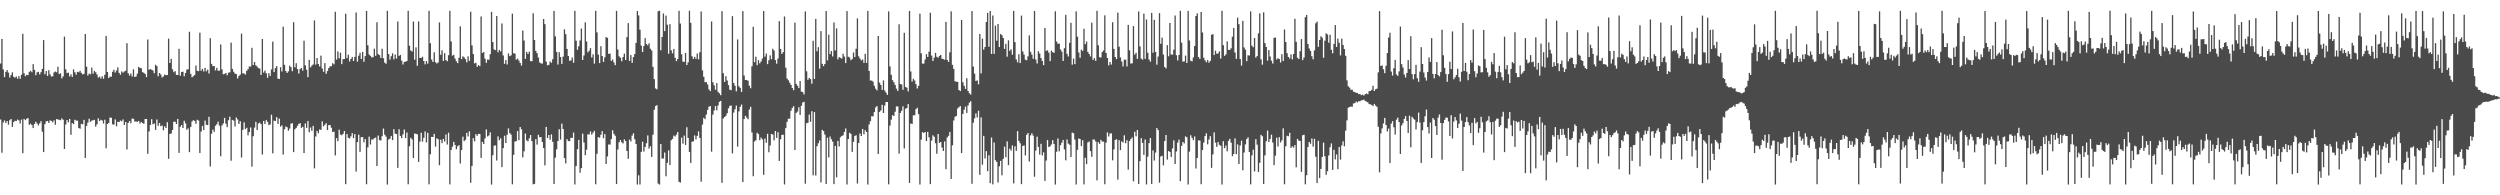 <?xml version="1.0" encoding="UTF-8"?>
<svg xmlns="http://www.w3.org/2000/svg" width="1920" height="150">
  <path d="M0 48.786h1v43.003H0zM1 29.895h1v87.388H1zM2 53.311h1v40.733H2zM3 59.218h1v33.319H3zM4 55.227h1v39.274H4zM5 53.855h1v39.073H5zM6 55.751h1v39.986H6zM7 59.528h1v32.815H7zM8 57.646h1v33.728H8zM9 55.554h1v41.894H9zM10 58.977h1v34.784H10zM11 59.651h1v33.119H11zM12 58.768h1v34.205H12zM13 60.400h1v31.425H13zM14 58.494h1v33.966H14zM15 60.535h1v34.300H15zM16 57.464h1v34.389H16zM17 25.888h1v91.770H17zM18 56.282h1v34.989H18zM19 58.514h1v33.731H19zM20 57.519h1v33.695H20zM21 57.692h1v33.007H21zM22 55.201h1v40.648H22zM23 54.394h1v40.648H23zM24 55.462h1v40.686H24zM25 49.234h1v49.116H25zM26 53.596h1v41.594H26zM27 57.734h1v35.798H27zM28 55.575h1v39.287H28zM29 55.123h1v41.206H29zM30 57.150h1v37.621H30zM31 55.447h1v37.651H31zM32 52.841h1v48.338H32zM33 30.770h1v86.035H33zM34 57.024h1v38.297H34zM35 54.559h1v38.693H35zM36 58.313h1v34.572H36zM37 53.892h1v40.547H37zM38 57.144h1v35.320H38zM39 58.794h1v34.060H39zM40 58.636h1v35.301H40zM41 55.637h1v36.755H41zM42 54.940h1v40.856H42zM43 55.524h1v35.896H43zM44 51.274h1v40.467H44zM45 56.862h1v35.142H45zM46 56.275h1v36.088H46zM47 60.176h1v30.732H47zM48 58.637h1v33.334H48zM49 28.105h1v86.257H49zM50 53.223h1v42.411H50zM51 56.105h1v36.080H51zM52 55.759h1v38.176H52zM53 58.697h1v32.667H53zM54 57.156h1v46.356H54zM55 59.075h1v35.469H55zM56 53.294h1v41.986H56zM57 55.501h1v36.468H57zM58 57.322h1v35.303H58zM59 55.118h1v37.577H59zM60 55.505h1v42.821H60zM61 54.395h1v44.494H61zM62 55.981h1v39.124H62zM63 57.161h1v38.308H63zM64 56.716h1v35.341H64zM65 26.133h1v95.150H65zM66 51.205h1v45.506H66zM67 58.035h1v36.132H67zM68 56.546h1v34.654H68zM69 57.055h1v36.556H69zM70 51.933h1v40.707H70zM71 56.580h1v35.798H71zM72 54.483h1v37.522H72zM73 55.500h1v41.716H73zM74 57.174h1v38.329H74zM75 59.549h1v31.264H75zM76 58.860h1v34.082H76zM77 60.324h1v31.676H77zM78 58.548h1v33.978H78zM79 60.446h1v34.401H79zM80 57.423h1v34.539H80zM81 27.533h1v86.329H81zM82 55.308h1v39.933H82zM83 59.899h1v34.575H83zM84 58.818h1v31.457H84zM85 58.936h1v31.520H85zM86 55.160h1v40.337H86zM87 53.535h1v42.198H87zM88 55.708h1v35.969H88zM89 54.115h1v42.923H89zM90 51.729h1v41.818H90zM91 55.979h1v37.709H91zM92 57.379h1v35.193H92zM93 54.827h1v38.345H93zM94 55.817h1v35.954H94zM95 54.906h1v41.115H95zM96 54.348h1v39.408H96zM97 33.188h1v81.592H97zM98 56.309h1v38.106H98zM99 58.062h1v34.925H99zM100 56.462h1v38.190H100zM101 58.721h1v32.381H101zM102 53.272h1v37.917H102zM103 59.082h1v34.247H103zM104 58.734h1v34.546H104zM105 56.526h1v37.058H105zM106 51.409h1v41.487H106zM107 52.162h1v42.699H107zM108 52.384h1v41.296H108zM109 55.393h1v39.174H109zM110 55.897h1v39.109H110zM111 56.800h1v34.579H111zM112 59.180h1v32.212H112zM113 30.350h1v87.764H113zM114 53.494h1v47.459H114zM115 53.092h1v42.878H115zM116 53.537h1v37.995H116zM117 54.137h1v41.288H117zM118 56.273h1v38.549H118zM119 49.738h1v50.024H119zM120 50.815h1v40.990H120zM121 58.584h1v37.966H121zM122 56.081h1v38.372H122zM123 57.171h1v39.745H123zM124 59.418h1v37.012H124zM125 58.700h1v41.352H125zM126 57.303h1v39.714H126zM127 57.720h1v40.568H127zM128 57.652h1v36.223H128zM129 29.659h1v92.324H129zM130 48.369h1v54.510H130zM131 45.163h1v57.353H131zM132 53.223h1v46.575H132zM133 55.482h1v37.988H133zM134 54.618h1v38.870H134zM135 57.479h1v37.728H135zM136 57.623h1v33.727H136zM137 37.458h1v79.929H137zM138 58.125h1v39.212H138zM139 55.319h1v40.735H139zM140 55.031h1v43.265H140zM141 58.595h1v34.162H141zM142 56.032h1v38.698H142zM143 53.478h1v46.204H143zM144 53.185h1v45.401H144zM145 24.390h1v92.442H145zM146 56.732h1v40.760H146zM147 59.390h1v33.965H147zM148 58.498h1v33.790H148zM149 57.632h1v35.269H149zM150 50.306h1v44.701H150zM151 54.372h1v37.596H151zM152 54.679h1v37.946H152zM153 25.076h1v92.496H153zM154 54.309h1v46.708H154zM155 52.886h1v43.815H155zM156 54.934h1v44.971H156zM157 52.133h1v40.476H157zM158 54.798h1v41.068H158zM159 53.525h1v42.517H159zM160 56.488h1v33.234H160zM161 29.329h1v98.586H161zM162 49.032h1v53.655H162zM163 50.828h1v48.727H163zM164 50.703h1v50.539H164zM165 54.125h1v42.468H165zM166 52.068h1v43.390H166zM167 54.298h1v39.164H167zM168 54.285h1v42.185H168zM169 34.166h1v85.845H169zM170 53.288h1v43.048H170zM171 57.015h1v37.793H171zM172 56.749h1v33.834H172zM173 56.015h1v39.035H173zM174 57.808h1v39.822H174zM175 55.785h1v36.504H175zM176 55.531h1v34.091H176zM177 32.723h1v90.701H177zM178 52.905h1v39.129H178zM179 55.087h1v37.586H179zM180 56.522h1v40.598H180zM181 56.949h1v33.241H181zM182 60.237h1v31.438H182zM183 58.297h1v36.890H183zM184 57.289h1v35.849H184zM185 25.819h1v95.159H185zM186 56.293h1v43.463H186zM187 56.429h1v37.512H187zM188 57.229h1v41.889H188zM189 54.361h1v43.793H189zM190 53.152h1v50.777H190zM191 51.039h1v50.344H191zM192 51.110h1v46.797H192zM193 36.703h1v91.273H193zM194 49.896h1v54.699H194zM195 47.572h1v50.441H195zM196 50.200h1v43.336H196zM197 51.095h1v48.783H197zM198 52.326h1v42.494H198zM199 52.608h1v41.531H199zM200 57.527h1v37.784H200zM201 29.961h1v88.720H201zM202 55.741h1v37.121H202zM203 54.205h1v41.083H203zM204 56.338h1v35.927H204zM205 59.741h1v33.821H205zM206 56.153h1v39.961H206zM207 58.256h1v37.300H207zM208 53.290h1v34.847H208zM209 31.965h1v85.811H209zM210 55.331h1v37.284H210zM211 52.320h1v40.588H211zM212 50.790h1v39.163H212zM213 60.379h1v34.771H213zM214 60.695h1v30.412H214zM215 51.588h1v45.713H215zM216 54.878h1v41.431H216zM217 20.480h1v98.211H217zM218 49.781h1v49.494H218zM219 54.556h1v42.647H219zM220 56.027h1v41.722H220zM221 54.821h1v45.578H221zM222 50.443h1v48.328H222zM223 51.636h1v43.365H223zM224 54.672h1v39.913H224zM225 17.071h1v99.767H225zM226 51.707h1v47.585H226zM227 48.528h1v49.740H227zM228 53.088h1v43.515H228zM229 56.463h1v38.676H229zM230 53.045h1v41.540H230zM231 52.173h1v46.027H231zM232 54.267h1v43.122H232zM233 31.307h1v86.212H233zM234 50.187h1v44.658H234zM235 53.535h1v44.677H235zM236 59.234h1v33.747H236zM237 45.981h1v55.586H237zM238 51.743h1v46.191H238zM239 50.363h1v50.069H239zM240 49.521h1v47.165H240zM241 15.658h1v113.661H241zM242 49.609h1v55.175H242zM243 44.538h1v55.964H243zM244 49.151h1v53.184H244zM245 51.068h1v48.356H245zM246 42.771h1v56.986H246zM247 52.627h1v40.627H247zM248 55.098h1v41.861H248zM249 48.496h1v47.330H249zM250 56.688h1v37.943H250zM251 54.593h1v45.305H251zM252 52.317h1v43.794H252zM253 51.003h1v45.058H253zM254 50.844h1v47.257H254zM255 48.519h1v52.863H255zM256 49.387h1v51.673H256zM257 9.087h1v110.275H257zM258 45.708h1v60.382H258zM259 39.546h1v68.895H259zM260 44.765h1v54.817H260zM261 40.493h1v62.806H261zM262 49.277h1v54.601H262zM263 45.416h1v57.382H263zM264 45.312h1v55.283H264zM265 10.540h1v130.926H265zM266 44.629h1v58.259H266zM267 42.004h1v63.823H267zM268 47.182h1v59.144H268zM269 45.309h1v59.401H269zM270 43.730h1v58.528H270zM271 46.826h1v59.307H271zM272 43.724h1v59.299H272zM273 9.593h1v122.198H273zM274 47.371h1v61.741H274zM275 42.758h1v60.739H275zM276 40.538h1v76.114H276zM277 45.312h1v59.987H277zM278 39.866h1v65.387H278zM279 47.468h1v61.842H279zM280 43.050h1v63.775H280zM281 8.407h1v133.119H281zM282 34.782h1v78.358H282zM283 41.861h1v63.094H283zM284 42.880h1v68.120H284zM285 44.059h1v63.049H285zM286 43.940h1v63.221H286zM287 37.375h1v68.731H287zM288 42.833h1v62.785H288zM289 17.123h1v110.426H289zM290 41.616h1v62.467H290zM291 42.367h1v65.272H291zM292 44.565h1v63.287H292zM293 37.413h1v67.207H293zM294 44.755h1v53.960H294zM295 48.060h1v55.407H295zM296 48.972h1v55.979H296zM297 8.287h1v133.426H297zM298 41.513h1v65.711H298zM299 45.810h1v60.612H299zM300 43.143h1v61.231H300zM301 40.970h1v66.657H301zM302 45.587h1v53.627H302zM303 41.905h1v60.700H303zM304 44.942h1v57.952H304zM305 16.468h1v112.434H305zM306 42.890h1v56.368H306zM307 42.193h1v62.229H307zM308 46.616h1v59.460H308zM309 49.500h1v53.684H309zM310 47.585h1v51.911H310zM311 47.361h1v58.665H311zM312 46.899h1v54.871H312zM313 8.304h1v133.206H313zM314 35.147h1v77.208H314zM315 38.740h1v67.116H315zM316 39.586h1v67.470H316zM317 16.561h1v104.857H317zM318 45.835h1v56.683H318zM319 36.347h1v66.458H319zM320 50.462h1v52.715H320zM321 16.486h1v107.830H321zM322 44.486h1v64.262H322zM323 44.513h1v57.478H323zM324 43.560h1v65.214H324zM325 46.904h1v58.949H325zM326 49.408h1v51.544H326zM327 46.884h1v62.462H327zM328 48.842h1v53.213H328zM329 8.332h1v133.261H329zM330 33.158h1v85.334H330zM331 45.707h1v59.425H331zM332 47.553h1v57.678H332zM333 40.150h1v62.636H333zM334 47.810h1v64.807H334zM335 48.734h1v57.494H335zM336 47.984h1v58.958H336zM337 17.209h1v109.690H337zM338 42.107h1v65.225H338zM339 38.583h1v71.341H339zM340 46.723h1v60.001H340zM341 40.831h1v67.886H341zM342 46.163h1v57.145H342zM343 47.030h1v63.992H343zM344 42.387h1v59.544H344zM345 8.288h1v133.341H345zM346 31.857h1v83.308H346zM347 42.734h1v69.967H347zM348 42.097h1v66.848H348zM349 45.012h1v66.338H349zM350 47.075h1v67.561H350zM351 48.474h1v63.835H351zM352 44.411h1v67.122H352zM353 20.208h1v105.370H353zM354 45.430h1v69.786H354zM355 43.287h1v61.672H355zM356 44.017h1v64.394H356zM357 45.410h1v61.937H357zM358 47.868h1v54.156H358zM359 43.265h1v61.543H359zM360 46.724h1v54.143H360zM361 8.997h1v131.380H361zM362 34.852h1v92.570H362zM363 41.538h1v64.583H363zM364 48.666h1v59.864H364zM365 48.225h1v54.772H365zM366 51.294h1v52.978H366zM367 49.957h1v52.837H367zM368 50.800h1v52.116H368zM369 12.651h1v108.578H369zM370 40.672h1v68.299H370zM371 39.974h1v70.620H371zM372 45.011h1v61.347H372zM373 48.225h1v51.178H373zM374 45.739h1v59.066H374zM375 45.898h1v58.154H375zM376 41.637h1v59.989H376zM377 9.091h1v132.665H377zM378 32.297h1v86.875H378zM379 37.964h1v73.939H379zM380 38.516h1v73.080H380zM381 12.295h1v111.014H381zM382 40.159h1v64.588H382zM383 38.367h1v69.368H383zM384 39.481h1v66.732H384zM385 18.006h1v110.320H385zM386 42.577h1v71.169H386zM387 48.979h1v55.289H387zM388 46.118h1v63.724H388zM389 49.504h1v53.952H389zM390 41.069h1v57.524H390zM391 43.118h1v59.008H391zM392 42.471h1v60.975H392zM393 10.518h1v131.068H393zM394 40.859h1v78.089H394zM395 41.175h1v67.532H395zM396 45.808h1v62.580H396zM397 45.000h1v55.664H397zM398 46.499h1v61.177H398zM399 48.337h1v49.191H399zM400 50.346h1v48.915H400zM401 23.424h1v97.451H401zM402 31.112h1v85.094H402zM403 45.198h1v57.355H403zM404 39.810h1v67.996H404zM405 41.448h1v67.103H405zM406 39.635h1v66.597H406zM407 46.907h1v56.842H407zM408 47.028h1v61.387H408zM409 10.174h1v131.371H409zM410 30.720h1v110.486H410zM411 39.068h1v67.788H411zM412 40.882h1v70.155H412zM413 44.148h1v59.337H413zM414 47.954h1v57.444H414zM415 48.672h1v56.572H415zM416 48.843h1v60.154H416zM417 14.578h1v99.107H417zM418 18.552h1v108.497H418zM419 47.299h1v50.170H419zM420 50.171h1v55.821H420zM421 49.767h1v53.938H421zM422 47.211h1v60.062H422zM423 48.206h1v55.023H423zM424 45.453h1v63.465H424zM425 8.376h1v132.954H425zM426 27.956h1v93.110H426zM427 39.873h1v74.853H427zM428 49.576h1v58.770H428zM429 40.066h1v59.203H429zM430 43.801h1v63.405H430zM431 49.045h1v45.869H431zM432 43.491h1v55.579H432zM433 22.486h1v98.967H433zM434 26.287h1v99.201H434zM435 37.583h1v69.280H435zM436 42.937h1v65.471H436zM437 46.746h1v61.592H437zM438 46.388h1v59.466H438zM439 44.198h1v61.749H439zM440 48.189h1v53.634H440zM441 8.348h1v133.306H441zM442 31.253h1v96.292H442zM443 38.230h1v76.347H443zM444 35.519h1v71.916H444zM445 31.074h1v101.523H445zM446 21.890h1v107.223H446zM447 46.013h1v56.608H447zM448 42.597h1v66.861H448zM449 17.177h1v102.025H449zM450 31.870h1v83.104H450zM451 40.232h1v62.939H451zM452 38.964h1v64.355H452zM453 36.985h1v63.959H453zM454 44.154h1v59.214H454zM455 41.727h1v60.093H455zM456 48.840h1v51.616H456zM457 8.275h1v133.252H457zM458 24.862h1v93.260H458zM459 41.949h1v63.392H459zM460 48.433h1v57.365H460zM461 35.493h1v67.990H461zM462 43.039h1v57.660H462zM463 47.576h1v58.577H463zM464 44.015h1v58.987H464zM465 28.475h1v97.452H465zM466 29.092h1v91.059H466zM467 41.361h1v69.603H467zM468 41.154h1v69.899H468zM469 46.744h1v60.117H469zM470 45.747h1v54.373H470zM471 47.992h1v54.802H471zM472 50.036h1v54.260H472zM473 8.349h1v133.025H473zM474 38.050h1v76.755H474zM475 43.242h1v66.004H475zM476 44.324h1v63.268H476zM477 47.075h1v62.199H477zM478 43.836h1v66.347H478zM479 41.103h1v65.943H479zM480 46.061h1v62.271H480zM481 28.502h1v87.475H481zM482 17.746h1v104.279H482zM483 46.737h1v60.468H483zM484 42.279h1v66.355H484zM485 48.208h1v55.911H485zM486 43.834h1v58.490H486zM487 41.538h1v65.397H487zM488 32.998h1v77.609H488zM489 8.465h1v133.262H489zM490 11.837h1v122.832H490zM491 22.784h1v118.878H491zM492 35.002h1v81.617H492zM493 39.979h1v68.816H493zM494 35.389h1v80.969H494zM495 29.268h1v83.647H495zM496 33.792h1v76.241H496zM497 34.817h1v69.193H497zM498 33.223h1v80.883H498zM499 37.418h1v74.911H499zM500 38.782h1v81.718H500zM501 51.331h1v52.096H501zM502 60.795h1v23.436H502zM503 67.890h1v13.574H503zM504 68.587h1v12.218H504zM505 8.580h1v132.402H505zM506 8.306h1v133.407H506zM507 38.622h1v72.009H507zM508 28.430h1v93.354H508zM509 10.331h1v111.395H509zM510 23.892h1v93.265H510zM511 12.006h1v123.377H511zM512 18.974h1v106.123H512zM513 41.244h1v74.239H513zM514 18.581h1v108.187H514zM515 38.674h1v69.033H515zM516 40.982h1v65.646H516zM517 37.588h1v66.534H517zM518 44.332h1v60.507H518zM519 46.925h1v56.505H519zM520 45.298h1v56.106H520zM521 8.346h1v131.290H521zM522 18.077h1v122.155H522zM523 41.658h1v64.057H523zM524 47.286h1v63.019H524zM525 47.559h1v56.595H525zM526 40.649h1v70.643H526zM527 49.980h1v47.774H527zM528 47.885h1v58.089H528zM529 8.261h1v108.437H529zM530 17.509h1v107.633H530zM531 43.236h1v65.637H531zM532 45.193h1v63.342H532zM533 43.654h1v60.311H533zM534 45.151h1v61.854H534zM535 41.103h1v63.228H535zM536 45.556h1v55.343H536zM537 40.089h1v65.843H537zM538 8.859h1v130.690H538zM539 54.036h1v41.640H539zM540 58.970h1v31.496H540zM541 63.133h1v28.423H541zM542 63.098h1v24.840H542zM543 64.907h1v19.447H543zM544 68.615h1v13.350H544zM545 69.995h1v11.424H545zM546 16.505h1v99.964H546zM547 63.187h1v24.845H547zM548 65.524h1v19.328H548zM549 68.910h1v12.544H549zM550 63.862h1v20.872H550zM551 70.573h1v10.416H551zM552 71.700h1v6.461H552zM553 73.108h1v4.416H553zM554 8.587h1v131.872H554zM555 56.226h1v34.758H555zM556 62.941h1v26.976H556zM557 58.521h1v30.395H557zM558 61.868h1v25.085H558zM559 65.383h1v17.845H559zM560 68.864h1v12.478H560zM561 69.294h1v11.706H561zM562 12.386h1v105.415H562zM563 63.710h1v22.781H563zM564 65.819h1v18.075H564zM565 70.119h1v10.967H565zM566 30.318h1v82.290H566zM567 66.273h1v19.292H567zM568 67.465h1v14.557H568zM569 70.621h1v9.650H569zM570 8.557h1v131.249H570zM571 57.949h1v33.487H571zM572 61.395h1v27.563H572zM573 61.495h1v28.803H573zM574 62.000h1v29.612H574zM575 65.778h1v18.335H575zM576 67.763h1v14.249H576zM577 50.883h1v50.871H577zM578 20.570h1v114.788H578zM579 47.730h1v60.994H579zM580 43.530h1v64.210H580zM581 50.027h1v51.900H581zM582 46.220h1v56.815H582zM583 48.647h1v59.010H583zM584 47.254h1v58.362H584zM585 44.969h1v62.058H585zM586 8.500h1v125.743H586zM587 43.538h1v62.885H587zM588 41.098h1v68.551H588zM589 49.263h1v53.511H589zM590 46.307h1v70.624H590zM591 42.552h1v69.227H591zM592 45.473h1v57.401H592zM593 37.430h1v65.888H593zM594 38.814h1v68.980H594zM595 46.130h1v54.546H595zM596 48.873h1v57.020H596zM597 44.927h1v56.613H597zM598 16.232h1v107.367H598zM599 37.562h1v69.384H599zM600 41.417h1v62.164H600zM601 40.042h1v63.451H601zM602 12.625h1v129.034H602zM603 51.962h1v46.441H603zM604 60.311h1v33.260H604zM605 61.622h1v29.543H605zM606 63.514h1v27.628H606zM607 65.189h1v19.850H607zM608 67.566h1v15.275H608zM609 69.272h1v12.292H609zM610 17.333h1v97.938H610zM611 64.427h1v22.270H611zM612 65.895h1v19.800H612zM613 67.642h1v14.803H613zM614 62.197h1v26.058H614zM615 70.329h1v10.943H615zM616 70.776h1v7.947H616zM617 72.494h1v5.695H617zM618 8.784h1v132.249H618zM619 54.745h1v39.937H619zM620 61.298h1v32.949H620zM621 59.842h1v28.181H621zM622 60.745h1v32.781H622zM623 64.284h1v21.098H623zM624 31.284h1v103.379H624zM625 60.626h1v25.487H625zM626 14.494h1v120.325H626zM627 39.349h1v72.991H627zM628 36.246h1v73.798H628zM629 52.670h1v55.263H629zM630 23.927h1v116.147H630zM631 48.982h1v50.755H631zM632 50.787h1v49.893H632zM633 49.153h1v54.244H633zM634 8.440h1v132.886H634zM635 46.359h1v59.423H635zM636 26.663h1v94.287H636zM637 41.562h1v63.291H637zM638 39.244h1v67.735H638zM639 43.345h1v65.392H639zM640 17.268h1v124.159H640zM641 38.741h1v73.324H641zM642 21.804h1v114.387H642zM643 45.552h1v62.681H643zM644 43.806h1v68.673H644zM645 44.451h1v60.955H645zM646 45.028h1v59.407H646zM647 41.246h1v62.644H647zM648 43.492h1v57.889H648zM649 48.440h1v50.231H649zM650 8.520h1v133.166H650zM651 43.568h1v63.238H651zM652 44.154h1v57.855H652zM653 46.231h1v56.558H653zM654 45.364h1v71.275H654zM655 40.268h1v68.619H655zM656 43.803h1v60.582H656zM657 37.430h1v66.433H657zM658 14.126h1v126.816H658zM659 43.285h1v66.561H659zM660 44.960h1v57.577H660zM661 46.399h1v58.047H661zM662 45.672h1v53.362H662zM663 48.257h1v54.837H663zM664 41.310h1v58.694H664zM665 48.346h1v53.052H665zM666 8.413h1v133.288H666zM667 54.461h1v41.145H667zM668 61.831h1v31.234H668zM669 61.853h1v27.384H669zM670 62.702h1v26.675H670zM671 65.920h1v20.153H671zM672 68.100h1v14.506H672zM673 69.442h1v12.016H673zM674 27.629h1v90.655H674zM675 63.420h1v22.522H675zM676 65.297h1v19.531H676zM677 69.001h1v11.496H677zM678 61.723h1v25.063H678zM679 69.503h1v11.569H679zM680 71.123h1v7.193H680zM681 72.844h1v5.506H681zM682 8.745h1v132.801H682zM683 51.002h1v45.484H683zM684 57.427h1v34.449H684zM685 61.590h1v26.868H685zM686 63.188h1v25.855H686zM687 65.204h1v20.612H687zM688 68.104h1v13.611H688zM689 69.814h1v11.927H689zM690 18.657h1v99.370H690zM691 64.489h1v22.253H691zM692 64.871h1v20.169H692zM693 68.989h1v12.689H693zM694 25.173h1v88.840H694zM695 66.801h1v16.732H695zM696 67.379h1v15.562H696zM697 70.204h1v9.719H697zM698 8.393h1v132.110H698zM699 54.903h1v39.972H699zM700 62.677h1v32.527H700zM701 60.468h1v28.071H701zM702 61.847h1v26.740H702zM703 64.671h1v19.145H703zM704 67.958h1v14.790H704zM705 65.933h1v21.762H705zM706 10.479h1v131.217H706zM707 40.940h1v66.399H707zM708 48.844h1v52.656H708zM709 48.848h1v53.317H709zM710 45.743h1v55.599H710zM711 41.633h1v66.697H711zM712 43.745h1v57.600H712zM713 39.706h1v65.706H713zM714 9.795h1v131.606H714zM715 42.637h1v65.287H715zM716 46.837h1v57.078H716zM717 44.257h1v60.774H717zM718 40.661h1v69.384H718zM719 43.606h1v74.462H719zM720 44.295h1v58.619H720zM721 42.954h1v66.767H721zM722 42.203h1v66.854H722zM723 45.104h1v68.203H723zM724 45.395h1v70.590H724zM725 45.900h1v62.721H725zM726 16.846h1v113.048H726zM727 46.053h1v59.536H727zM728 47.576h1v56.706H728zM729 40.144h1v61.199H729zM730 8.680h1v128.778H730zM731 49.770h1v61.828H731zM732 52.875h1v39.622H732zM733 62.414h1v27.219H733zM734 62.768h1v26.273H734zM735 62.861h1v20.512H735zM736 69.098h1v13.219H736zM737 70.004h1v11.472H737zM738 15.378h1v102.156H738zM739 63.188h1v24.306H739zM740 65.947h1v18.306H740zM741 68.270h1v13.592H741zM742 60.119h1v26.637H742zM743 69.890h1v11.114H743zM744 71.613h1v7.224H744zM745 72.627h1v5.098H745zM746 8.516h1v132.629H746zM747 51.116h1v43.136H747zM748 56.601h1v34.306H748zM749 62.174h1v24.938H749zM750 61.759h1v28.450H750zM751 64.777h1v20.268H751zM752 26.041h1v108.265H752zM753 56.388h1v33.771H753zM754 29.638h1v96.894H754zM755 38.093h1v66.255H755zM756 36.071h1v85.691H756zM757 16.882h1v99.194H757zM758 9.876h1v121.564H758zM759 35.882h1v83.371H759zM760 8.374h1v132.322H760zM761 41.409h1v64.206H761zM762 11.951h1v129.658H762zM763 41.355h1v68.077H763zM764 19.713h1v103.330H764zM765 31.302h1v92.996H765zM766 18.426h1v121.742H766zM767 36.142h1v91.550H767zM768 26.162h1v97.386H768zM769 27.081h1v107.596H769zM770 29.181h1v92.803H770zM771 37.535h1v75.103H771zM772 33.637h1v87.158H772zM773 43.516h1v65.092H773zM774 30.995h1v95.841H774zM775 39.065h1v75.116H775zM776 37.863h1v77.804H776zM777 42.000h1v69.658H777zM778 8.396h1v132.430H778zM779 32.361h1v79.988H779zM780 45.654h1v70.220H780zM781 47.849h1v52.867H781zM782 41.626h1v66.607H782zM783 48.439h1v61.608H783zM784 11.985h1v129.421H784zM785 39.500h1v72.593H785zM786 41.917h1v69.766H786zM787 45.831h1v73.560H787zM788 46.271h1v57.276H788zM789 43.242h1v58.920H789zM790 27.199h1v96.840H790zM791 39.796h1v64.172H791zM792 41.931h1v60.430H792zM793 45.172h1v58.990H793zM794 8.459h1v127.291H794zM795 45.737h1v69.911H795zM796 48.749h1v56.205H796zM797 39.390h1v73.438H797zM798 41.091h1v77.655H798zM799 44.598h1v65.847H799zM800 46.820h1v72.537H800zM801 50.026h1v66.980H801zM802 21.442h1v117.539H802zM803 39.095h1v84.204H803zM804 38.598h1v68.989H804zM805 40.440h1v72.489H805zM806 46.964h1v65.399H806zM807 38.874h1v72.057H807zM808 40.033h1v67.630H808zM809 40.610h1v69.958H809zM810 8.689h1v133.051H810zM811 31.896h1v84.657H811zM812 33.625h1v72.697H812zM813 33.446h1v82.783H813zM814 38.007h1v73.505H814zM815 39.677h1v69.897H815zM816 46.794h1v60.658H816zM817 37.000h1v77.752H817zM818 11.413h1v111.704H818zM819 41.388h1v65.716H819zM820 43.343h1v66.989H820zM821 32.886h1v78.293H821zM822 17.566h1v103.004H822zM823 49.668h1v52.160H823zM824 44.944h1v57.420H824zM825 49.241h1v57.991H825zM826 8.682h1v133.007H826zM827 28.143h1v86.910H827zM828 40.291h1v66.129H828zM829 44.367h1v62.379H829zM830 38.169h1v74.058H830zM831 39.099h1v68.633H831zM832 22.086h1v119.539H832zM833 33.959h1v87.238H833zM834 31.890h1v94.139H834zM835 39.857h1v69.565H835zM836 41.478h1v67.153H836zM837 43.292h1v72.756H837zM838 17.426h1v103.001H838zM839 46.030h1v61.095H839zM840 44.625h1v62.608H840zM841 46.743h1v61.973H841zM842 8.290h1v130.231H842zM843 34.778h1v74.359H843zM844 43.935h1v66.564H844zM845 44.146h1v63.295H845zM846 40.001h1v68.673H846zM847 38.749h1v70.036H847zM848 11.774h1v129.741H848zM849 40.697h1v68.824H849zM850 44.552h1v57.137H850zM851 50.209h1v54.639H851zM852 47.567h1v55.002H852zM853 49.582h1v52.803H853zM854 17.075h1v106.048H854zM855 37.519h1v77.217H855zM856 43.754h1v63.715H856zM857 45.345h1v61.606H857zM858 9.692h1v128.262H858zM859 35.843h1v71.823H859zM860 44.116h1v71.177H860zM861 47.281h1v61.309H861zM862 50.972h1v58.487H862zM863 45.839h1v58.103H863zM864 45.829h1v64.135H864zM865 51.050h1v56.598H865zM866 19.075h1v111.161H866zM867 38.643h1v69.722H867zM868 48.796h1v58.057H868zM869 48.620h1v56.963H869zM870 20.033h1v119.250H870zM871 41.953h1v59.251H871zM872 40.504h1v64.199H872zM873 45.213h1v54.627H873zM874 8.829h1v132.559H874zM875 35.639h1v88.101H875zM876 44.988h1v61.085H876zM877 45.819h1v63.939H877zM878 10.421h1v108.525H878zM879 45.149h1v61.951H879zM880 14.929h1v126.727H880zM881 40.523h1v79.800H881zM882 45.712h1v64.230H882zM883 47.342h1v58.627H883zM884 9.884h1v131.402H884zM885 40.554h1v74.939H885zM886 15.197h1v108.108H886zM887 39.863h1v77.315H887zM888 49.649h1v48.619H888zM889 43.409h1v56.509H889zM890 10.062h1v130.214H890zM891 33.650h1v86.502H891zM892 28.862h1v90.806H892zM893 41.858h1v85.115H893zM894 51.458h1v56.898H894zM895 52.529h1v51.156H895zM896 34.734h1v87.826H896zM897 43.190h1v72.778H897zM898 17.626h1v99.114H898zM899 41.830h1v78.699H899zM900 41.991h1v72.046H900zM901 38.154h1v69.646H901zM902 11.912h1v114.018H902zM903 42.465h1v73.847H903zM904 46.434h1v63.100H904zM905 42.215h1v65.014H905zM906 8.357h1v130.749H906zM907 32.724h1v79.278H907zM908 47.287h1v61.727H908zM909 47.187h1v62.957H909zM910 42.696h1v62.073H910zM911 48.402h1v57.036H911zM912 8.404h1v133.267H912zM913 31.067h1v85.349H913zM914 46.652h1v57.240H914zM915 47.106h1v58.795H915zM916 44.146h1v63.455H916zM917 35.357h1v69.441H917zM918 12.280h1v117.093H918zM919 10.274h1v111.094H919zM920 43.776h1v63.999H920zM921 45.265h1v62.739H921zM922 9.219h1v132.269H922zM923 24.958h1v90.228H923zM924 44.284h1v65.227H924zM925 46.318h1v58.179H925zM926 47.756h1v54.609H926zM927 46.120h1v64.725H927zM928 48.114h1v59.052H928zM929 46.785h1v57.740H929zM930 26.693h1v102.217H930zM931 26.200h1v92.364H931zM932 42.290h1v59.401H932zM933 38.892h1v70.620H933zM934 41.197h1v71.542H934zM935 41.077h1v68.048H935zM936 39.421h1v71.795H936zM937 44.966h1v66.951H937zM938 8.280h1v133.443H938zM939 34.701h1v73.737H939zM940 42.915h1v70.827H940zM941 41.777h1v70.029H941zM942 31.767h1v84.437H942zM943 38.265h1v69.910H943zM944 38.335h1v68.270H944zM945 37.056h1v72.529H945zM946 28.143h1v91.839H946zM947 21.434h1v96.820H947zM948 40.289h1v65.996H948zM949 45.188h1v73.166H949zM950 13.494h1v97.396H950zM951 18.542h1v107.418H951zM952 45.375h1v66.339H952zM953 50.407h1v57.639H953zM954 16.043h1v114.697H954zM955 36.434h1v80.728H955zM956 38.130h1v72.790H956zM957 46.991h1v59.795H957zM958 42.469h1v62.987H958zM959 42.649h1v74.084H959zM960 8.762h1v132.838H960zM961 35.057h1v84.246H961zM962 36.237h1v78.754H962zM963 29.127h1v102.548H963zM964 44.251h1v62.610H964zM965 43.052h1v68.058H965zM966 25.578h1v106.442H966zM967 10.248h1v114.768H967zM968 45.582h1v57.984H968zM969 49.690h1v54.973H969zM970 9.481h1v131.769H970zM971 33.074h1v86.196H971zM972 36.064h1v72.402H972zM973 46.521h1v53.795H973zM974 38.433h1v70.609H974zM975 43.413h1v63.262H975zM976 46.595h1v56.827H976zM977 48.786h1v60.691H977zM978 29.057h1v97.779H978zM979 28.805h1v90.752H979zM980 45.685h1v60.023H980zM981 44.682h1v67.860H981zM982 45.307h1v60.039H982zM983 48.020h1v61.410H983zM984 41.619h1v66.180H984zM985 46.865h1v51.691H985zM986 22.625h1v118.880H986zM987 32.236h1v80.105H987zM988 40.850h1v63.450H988zM989 43.737h1v60.912H989zM990 44.930h1v57.057H990zM991 41.802h1v71.768H991zM992 45.548h1v66.811H992zM993 41.493h1v71.849H993zM994 14.439h1v96.996H994zM995 32.120h1v96.382H995zM996 44.365h1v62.289H996zM997 45.353h1v62.647H997zM998 39.325h1v68.956H998zM999 29.994h1v101.985H999zM1000 46.202h1v57.634H1000zM1001 44.150h1v59.305H1001zM1002 13.204h1v128.361H1002zM1003 11.506h1v123.043H1003zM1004 33.789h1v79.165H1004zM1005 37.235h1v71.839H1005zM1006 39.044h1v71.397H1006zM1007 43.148h1v63.192H1007zM1008 45.524h1v67.047H1008zM1009 38.722h1v67.854H1009zM1010 17.913h1v102.443H1010zM1011 16.604h1v123.969H1011zM1012 35.991h1v72.153H1012zM1013 30.686h1v106.068H1013zM1014 27.853h1v101.909H1014zM1015 28.917h1v91.586H1015zM1016 44.353h1v65.182H1016zM1017 31.294h1v88.735H1017zM1018 25.612h1v108.684H1018zM1019 26.482h1v105.002H1019zM1020 32.806h1v86.585H1020zM1021 26.748h1v86.371H1021zM1022 38.222h1v71.961H1022zM1023 40.919h1v89.564H1023zM1024 33.719h1v81.318H1024zM1025 19.260h1v103.151H1025zM1026 36.036h1v82.518H1026zM1027 29.658h1v100.242H1027zM1028 32.873h1v80.016H1028zM1029 42.571h1v79.978H1029zM1030 29.642h1v82.088H1030zM1031 34.528h1v74.031H1031zM1032 37.692h1v74.660H1032zM1033 42.848h1v57.527H1033zM1034 61.716h1v30.761H1034zM1035 66.294h1v16.449H1035zM1036 67.255h1v14.872H1036zM1037 68.893h1v12.945H1037zM1038 68.863h1v13.183H1038zM1039 70.412h1v9.073H1039zM1040 70.693h1v8.576H1040zM1041 71.283h1v6.709H1041zM1042 71.411h1v7.264H1042zM1043 72.292h1v5.498H1043zM1044 72.210h1v5.612H1044zM1045 73.116h1v3.889H1045zM1046 72.697h1v4.258H1046zM1047 73.345h1v3.171H1047zM1048 72.324h1v5.203H1048zM1049 71.787h1v6.319H1049zM1050 72.418h1v6.145H1050zM1051 69.979h1v9.989H1051zM1052 69.904h1v10.241H1052zM1053 68.945h1v11.675H1053zM1054 65.856h1v15.616H1054zM1055 69.894h1v9.908H1055zM1056 68.495h1v12.580H1056zM1057 68.093h1v13.962H1057zM1058 55.616h1v41.700H1058zM1059 8.544h1v123.876H1059zM1060 50.683h1v51.826H1060zM1061 50.205h1v48.419H1061zM1062 53.198h1v41.614H1062zM1063 56.177h1v34.370H1063zM1064 50.541h1v45.453H1064zM1065 40.696h1v60.217H1065zM1066 28.774h1v69.914H1066zM1067 25.142h1v100.078H1067zM1068 54.918h1v40.030H1068zM1069 58.033h1v34.987H1069zM1070 52.387h1v45.330H1070zM1071 45.972h1v57.383H1071zM1072 57.211h1v34.672H1072zM1073 58.259h1v32.091H1073zM1074 54.852h1v38.891H1074zM1075 20.370h1v97.870H1075zM1076 49.258h1v47.097H1076zM1077 51.875h1v42.743H1077zM1078 57.194h1v34.134H1078zM1079 59.568h1v29.552H1079zM1080 56.086h1v36.823H1080zM1081 46.191h1v55.954H1081zM1082 53.008h1v35.892H1082zM1083 27.818h1v85.334H1083zM1084 56.931h1v32.823H1084zM1085 60.938h1v30.070H1085zM1086 56.876h1v35.080H1086zM1087 49.762h1v49.649H1087zM1088 60.032h1v33.768H1088zM1089 62.823h1v23.641H1089zM1090 55.043h1v39.095H1090zM1091 36.236h1v88.989H1091zM1092 49.141h1v50.881H1092zM1093 55.711h1v38.129H1093zM1094 59.545h1v29.700H1094zM1095 61.827h1v22.269H1095zM1096 55.308h1v42.263H1096zM1097 44.073h1v58.479H1097zM1098 47.510h1v46.671H1098zM1099 29.287h1v92.060H1099zM1100 56.758h1v33.866H1100zM1101 60.161h1v31.758H1101zM1102 56.757h1v40.088H1102zM1103 47.688h1v56.000H1103zM1104 57.620h1v32.690H1104zM1105 58.662h1v29.272H1105zM1106 55.353h1v39.104H1106zM1107 22.854h1v99.760H1107zM1108 42.434h1v52.126H1108zM1109 52.082h1v39.983H1109zM1110 56.854h1v33.481H1110zM1111 62.781h1v27.638H1111zM1112 56.916h1v36.334H1112zM1113 47.420h1v56.966H1113zM1114 53.016h1v35.448H1114zM1115 24.174h1v82.149H1115zM1116 60.883h1v32.515H1116zM1117 59.453h1v30.388H1117zM1118 57.626h1v34.816H1118zM1119 52.725h1v45.624H1119zM1120 59.399h1v35.623H1120zM1121 62.640h1v24.602H1121zM1122 55.153h1v37.452H1122zM1123 17.603h1v113.724H1123zM1124 54.508h1v43.043H1124zM1125 48.297h1v45.439H1125zM1126 55.095h1v34.878H1126zM1127 61.574h1v32.252H1127zM1128 56.829h1v39.465H1128zM1129 46.119h1v56.042H1129zM1130 48.095h1v46.203H1130zM1131 22.676h1v88.780H1131zM1132 54.686h1v36.044H1132zM1133 59.323h1v35.507H1133zM1134 56.416h1v37.207H1134zM1135 50.232h1v51.805H1135zM1136 50.872h1v47.642H1136zM1137 55.590h1v34.118H1137zM1138 55.431h1v38.527H1138zM1139 22.984h1v94.218H1139zM1140 45.418h1v55.979H1140zM1141 52.066h1v41.195H1141zM1142 55.572h1v36.918H1142zM1143 58.929h1v30.368H1143zM1144 57.759h1v36.109H1144zM1145 47.472h1v55.828H1145zM1146 49.348h1v44.360H1146zM1147 40.741h1v82.305H1147zM1148 55.033h1v37.653H1148zM1149 60.070h1v31.097H1149zM1150 55.222h1v35.843H1150zM1151 50.606h1v46.843H1151zM1152 55.548h1v40.649H1152zM1153 59.299h1v30.279H1153zM1154 61.767h1v24.121H1154zM1155 28.158h1v88.666H1155zM1156 53.191h1v45.069H1156zM1157 49.996h1v48.732H1157zM1158 57.026h1v34.122H1158zM1159 63.748h1v22.200H1159zM1160 52.919h1v43.301H1160zM1161 47.656h1v56.924H1161zM1162 48.643h1v43.938H1162zM1163 24.792h1v87.996H1163zM1164 56.066h1v37.007H1164zM1165 59.260h1v34.810H1165zM1166 59.250h1v34.240H1166zM1167 50.239h1v50.255H1167zM1168 56.929h1v35.253H1168zM1169 55.832h1v42.832H1169zM1170 54.463h1v38.418H1170zM1171 29.268h1v103.767H1171zM1172 45.796h1v57.865H1172zM1173 48.634h1v52.223H1173zM1174 47.857h1v46.712H1174zM1175 42.350h1v90.665H1175zM1176 47.840h1v48.809H1176zM1177 47.283h1v55.163H1177zM1178 51.283h1v53.451H1178zM1179 28.662h1v100.687H1179zM1180 53.453h1v42.161H1180zM1181 48.309h1v50.905H1181zM1182 58.062h1v31.722H1182zM1183 33.482h1v85.878H1183zM1184 51.061h1v43.099H1184zM1185 40.111h1v83.226H1185zM1186 51.875h1v44.276H1186zM1187 14.359h1v124.169H1187zM1188 44.185h1v74.489H1188zM1189 32.561h1v83.955H1189zM1190 38.223h1v78.586H1190zM1191 41.151h1v73.603H1191zM1192 51.326h1v52.394H1192zM1193 47.754h1v57.239H1193zM1194 50.674h1v46.988H1194zM1195 15.846h1v108.900H1195zM1196 48.571h1v55.056H1196zM1197 54.608h1v52.405H1197zM1198 49.110h1v49.905H1198zM1199 46.413h1v57.301H1199zM1200 51.838h1v47.060H1200zM1201 55.232h1v48.245H1201zM1202 53.107h1v52.815H1202zM1203 24.704h1v95.035H1203zM1204 47.153h1v51.227H1204zM1205 45.210h1v61.989H1205zM1206 44.126h1v63.261H1206zM1207 44.451h1v61.489H1207zM1208 49.199h1v51.757H1208zM1209 52.172h1v43.327H1209zM1210 49.430h1v47.337H1210zM1211 23.167h1v105.254H1211zM1212 41.926h1v67.719H1212zM1213 42.880h1v63.977H1213zM1214 46.174h1v55.742H1214zM1215 46.853h1v57.469H1215zM1216 50.520h1v48.254H1216zM1217 52.269h1v48.526H1217zM1218 53.102h1v49.362H1218zM1219 24.888h1v105.027H1219zM1220 43.811h1v65.434H1220zM1221 34.335h1v76.598H1221zM1222 36.966h1v68.230H1222zM1223 41.403h1v62.597H1223zM1224 49.474h1v51.524H1224zM1225 51.050h1v51.343H1225zM1226 42.646h1v57.671H1226zM1227 20.244h1v105.361H1227zM1228 46.534h1v60.290H1228zM1229 46.638h1v59.364H1229zM1230 44.503h1v54.330H1230zM1231 49.284h1v52.882H1231zM1232 49.274h1v53.540H1232zM1233 49.767h1v47.704H1233zM1234 51.205h1v49.616H1234zM1235 13.407h1v106.625H1235zM1236 39.210h1v64.473H1236zM1237 48.771h1v56.528H1237zM1238 45.445h1v58.370H1238zM1239 39.006h1v63.239H1239zM1240 50.282h1v51.291H1240zM1241 52.676h1v47.504H1241zM1242 43.974h1v58.457H1242zM1243 11.924h1v118.091H1243zM1244 44.102h1v69.585H1244zM1245 41.204h1v66.330H1245zM1246 42.158h1v66.455H1246zM1247 45.442h1v58.526H1247zM1248 47.563h1v53.443H1248zM1249 43.355h1v59.570H1249zM1250 48.705h1v54.603H1250zM1251 31.599h1v102.375H1251zM1252 39.373h1v73.467H1252zM1253 36.341h1v87.189H1253zM1254 41.987h1v69.525H1254zM1255 43.311h1v67.981H1255zM1256 49.052h1v53.504H1256zM1257 48.310h1v52.368H1257zM1258 47.091h1v54.523H1258zM1259 19.428h1v108.291H1259zM1260 47.325h1v58.550H1260zM1261 46.101h1v61.953H1261zM1262 43.382h1v60.138H1262zM1263 50.098h1v50.174H1263zM1264 46.181h1v56.565H1264zM1265 43.799h1v56.704H1265zM1266 48.130h1v49.301H1266zM1267 14.960h1v104.554H1267zM1268 44.946h1v56.195H1268zM1269 47.311h1v53.293H1269zM1270 41.610h1v64.246H1270zM1271 42.957h1v59.513H1271zM1272 50.986h1v49.266H1272zM1273 54.519h1v44.026H1273zM1274 50.689h1v50.578H1274zM1275 17.317h1v104.550H1275zM1276 47.733h1v63.375H1276zM1277 44.327h1v65.004H1277zM1278 43.294h1v66.814H1278zM1279 47.851h1v52.361H1279zM1280 56.896h1v39.813H1280zM1281 54.633h1v40.082H1281zM1282 55.352h1v39.840H1282zM1283 19.387h1v103.472H1283zM1284 39.371h1v71.570H1284zM1285 38.466h1v66.555H1285zM1286 39.248h1v71.299H1286zM1287 38.380h1v66.347H1287zM1288 41.123h1v60.991H1288zM1289 44.625h1v59.810H1289zM1290 42.750h1v62.313H1290zM1291 12.209h1v110.205H1291zM1292 37.122h1v65.802H1292zM1293 39.966h1v64.392H1293zM1294 45.429h1v57.335H1294zM1295 43.096h1v65.188H1295zM1296 45.238h1v51.799H1296zM1297 48.716h1v52.912H1297zM1298 48.836h1v52.195H1298zM1299 24.437h1v95.744H1299zM1300 48.975h1v59.477H1300zM1301 41.726h1v61.428H1301zM1302 29.405h1v85.901H1302zM1303 21.338h1v107.727H1303zM1304 49.347h1v56.150H1304zM1305 50.070h1v49.057H1305zM1306 49.553h1v53.389H1306zM1307 11.990h1v128.670H1307zM1308 40.168h1v67.398H1308zM1309 40.307h1v68.475H1309zM1310 48.506h1v61.705H1310zM1311 13.577h1v124.280H1311zM1312 48.632h1v55.154H1312zM1313 22.931h1v107.972H1313zM1314 37.577h1v72.653H1314zM1315 22.750h1v95.319H1315zM1316 34.782h1v88.153H1316zM1317 37.108h1v70.386H1317zM1318 32.034h1v76.752H1318zM1319 42.891h1v67.188H1319zM1320 43.631h1v70.952H1320zM1321 40.735h1v68.902H1321zM1322 47.935h1v54.306H1322zM1323 59.870h1v29.859H1323zM1324 60.706h1v29.543H1324zM1325 63.834h1v21.678H1325zM1326 66.214h1v18.616H1326zM1327 66.995h1v17.061H1327zM1328 67.068h1v15.944H1328zM1329 66.783h1v15.881H1329zM1330 67.744h1v14.335H1330zM1331 68.065h1v12.984H1331zM1332 67.803h1v14.165H1332zM1333 70.232h1v9.595H1333zM1334 70.657h1v9.361H1334zM1335 70.745h1v8.628H1335zM1336 71.215h1v7.317H1336zM1337 71.787h1v6.450H1337zM1338 71.341h1v7.625H1338zM1339 70.737h1v8.825H1339zM1340 67.426h1v14.055H1340zM1341 66.397h1v17.306H1341zM1342 62.018h1v24.739H1342zM1343 55.953h1v36.448H1343zM1344 57.563h1v41.901H1344zM1345 40.595h1v62.024H1345zM1346 36.286h1v72.456H1346zM1347 18.667h1v98.864H1347zM1348 34.218h1v77.680H1348zM1349 46.942h1v64.861H1349zM1350 39.947h1v72.415H1350zM1351 36.221h1v78.401H1351zM1352 41.362h1v70.126H1352zM1353 40.339h1v66.912H1353zM1354 33.829h1v74.461H1354zM1355 35.747h1v67.764H1355zM1356 42.834h1v70.661H1356zM1357 31.408h1v78.172H1357zM1358 45.890h1v57.223H1358zM1359 39.726h1v74.764H1359zM1360 43.841h1v67.803H1360zM1361 42.820h1v65.288H1361zM1362 38.570h1v69.292H1362zM1363 8.272h1v133.433H1363zM1364 30.875h1v87.442H1364zM1365 36.714h1v72.239H1365zM1366 40.364h1v79.296H1366zM1367 37.835h1v72.501H1367zM1368 47.660h1v62.794H1368zM1369 47.725h1v61.822H1369zM1370 49.043h1v56.492H1370zM1371 45.041h1v60.335H1371zM1372 30.075h1v83.403H1372zM1373 37.571h1v67.633H1373zM1374 41.663h1v63.155H1374zM1375 25.669h1v99.412H1375zM1376 40.006h1v80.921H1376zM1377 47.811h1v53.721H1377zM1378 44.747h1v66.493H1378zM1379 20.022h1v103.636H1379zM1380 43.072h1v75.963H1380zM1381 47.621h1v53.034H1381zM1382 44.911h1v60.041H1382zM1383 47.270h1v60.785H1383zM1384 41.874h1v64.587H1384zM1385 45.342h1v65.835H1385zM1386 41.594h1v60.741H1386zM1387 34.121h1v70.877H1387zM1388 42.235h1v69.426H1388zM1389 43.110h1v70.340H1389zM1390 39.490h1v67.547H1390zM1391 42.056h1v62.479H1391zM1392 45.688h1v60.494H1392zM1393 47.561h1v61.294H1393zM1394 47.089h1v67.178H1394zM1395 8.247h1v133.270H1395zM1396 25.540h1v96.798H1396zM1397 41.504h1v71.773H1397zM1398 31.254h1v73.537H1398zM1399 41.365h1v72.520H1399zM1400 40.452h1v67.786H1400zM1401 45.133h1v61.179H1401zM1402 46.470h1v67.589H1402zM1403 23.807h1v93.771H1403zM1404 41.820h1v80.217H1404zM1405 43.516h1v66.190H1405zM1406 43.080h1v64.173H1406zM1407 44.892h1v72.673H1407zM1408 37.620h1v76.916H1408zM1409 40.784h1v73.762H1409zM1410 35.006h1v74.827H1410zM1411 16.761h1v101.761H1411zM1412 38.791h1v83.916H1412zM1413 46.001h1v61.516H1413zM1414 48.636h1v58.669H1414zM1415 45.437h1v58.282H1415zM1416 44.921h1v61.587H1416zM1417 45.474h1v58.777H1417zM1418 45.681h1v59.385H1418zM1419 43.141h1v70.502H1419zM1420 44.475h1v63.780H1420zM1421 44.024h1v67.225H1421zM1422 49.372h1v59.199H1422zM1423 40.858h1v71.879H1423zM1424 48.850h1v62.232H1424zM1425 49.592h1v56.343H1425zM1426 49.909h1v56.771H1426zM1427 8.401h1v133.155H1427zM1428 35.388h1v85.847H1428zM1429 39.657h1v69.699H1429zM1430 45.135h1v65.773H1430zM1431 39.392h1v69.640H1431zM1432 44.513h1v59.725H1432zM1433 48.807h1v53.118H1433zM1434 47.168h1v51.963H1434zM1435 50.029h1v54.657H1435zM1436 43.589h1v66.274H1436zM1437 45.608h1v66.787H1437zM1438 44.288h1v67.827H1438zM1439 18.333h1v107.004H1439zM1440 18.569h1v110.463H1440zM1441 43.736h1v71.518H1441zM1442 43.674h1v71.230H1442zM1443 8.741h1v106.107H1443zM1444 29.235h1v99.674H1444zM1445 31.419h1v79.610H1445zM1446 40.334h1v65.151H1446zM1447 45.938h1v61.312H1447zM1448 45.880h1v63.527H1448zM1449 40.967h1v60.480H1449zM1450 36.657h1v83.382H1450zM1451 45.026h1v68.446H1451zM1452 42.084h1v65.157H1452zM1453 46.460h1v59.528H1453zM1454 42.855h1v60.828H1454zM1455 44.178h1v65.742H1455zM1456 42.684h1v63.716H1456zM1457 41.688h1v65.709H1457zM1458 50.620h1v53.024H1458zM1459 8.366h1v132.562H1459zM1460 26.830h1v88.122H1460zM1461 37.393h1v71.265H1461zM1462 35.928h1v77.330H1462zM1463 32.224h1v79.386H1463zM1464 14.682h1v114.361H1464zM1465 41.815h1v65.166H1465zM1466 36.154h1v68.693H1466zM1467 41.907h1v65.035H1467zM1468 41.282h1v63.205H1468zM1469 47.519h1v54.047H1469zM1470 46.638h1v61.316H1470zM1471 9.591h1v105.608H1471zM1472 19.313h1v102.783H1472zM1473 40.835h1v70.090H1473zM1474 39.903h1v66.289H1474zM1475 21.939h1v89.619H1475zM1476 26.265h1v93.389H1476zM1477 40.519h1v72.205H1477zM1478 38.809h1v73.814H1478zM1479 40.071h1v65.010H1479zM1480 38.469h1v64.338H1480zM1481 40.113h1v67.212H1481zM1482 35.695h1v80.942H1482zM1483 42.274h1v71.494H1483zM1484 37.724h1v80.357H1484zM1485 42.156h1v69.200H1485zM1486 45.307h1v60.169H1486zM1487 43.277h1v62.538H1487zM1488 47.056h1v65.770H1488zM1489 48.526h1v56.048H1489zM1490 39.757h1v61.953H1490zM1491 8.284h1v132.733H1491zM1492 25.673h1v106.192H1492zM1493 36.091h1v67.141H1493zM1494 36.141h1v73.057H1494zM1495 33.162h1v71.070H1495zM1496 43.974h1v63.212H1496zM1497 44.686h1v58.547H1497zM1498 44.945h1v65.670H1498zM1499 49.944h1v55.025H1499zM1500 36.592h1v78.659H1500zM1501 43.605h1v64.303H1501zM1502 35.609h1v75.168H1502zM1503 17.828h1v98.615H1503zM1504 13.508h1v108.718H1504zM1505 51.622h1v49.660H1505zM1506 50.425h1v49.787H1506zM1507 32.125h1v92.078H1507zM1508 27.636h1v101.368H1508zM1509 49.385h1v54.405H1509zM1510 44.228h1v60.890H1510zM1511 45.667h1v66.078H1511zM1512 46.168h1v60.983H1512zM1513 46.349h1v56.688H1513zM1514 49.854h1v55.160H1514zM1515 46.154h1v61.730H1515zM1516 38.307h1v78.660H1516zM1517 43.330h1v67.603H1517zM1518 39.968h1v65.305H1518zM1519 45.259h1v59.923H1519zM1520 45.892h1v60.807H1520zM1521 41.741h1v64.107H1521zM1522 43.893h1v58.563H1522zM1523 37.052h1v74.677H1523zM1524 8.434h1v133.207H1524zM1525 32.996h1v77.523H1525zM1526 36.081h1v69.796H1526zM1527 39.566h1v71.693H1527zM1528 37.582h1v69.559H1528zM1529 45.685h1v59.202H1529zM1530 34.912h1v72.155H1530zM1531 45.271h1v62.969H1531zM1532 16.864h1v109.370H1532zM1533 42.807h1v68.941H1533zM1534 41.423h1v62.741H1534zM1535 40.315h1v67.791H1535zM1536 41.874h1v68.879H1536zM1537 37.956h1v76.514H1537zM1538 45.438h1v59.926H1538zM1539 33.559h1v71.257H1539zM1540 15.038h1v113.220H1540zM1541 37.806h1v70.897H1541zM1542 33.803h1v74.740H1542zM1543 41.574h1v61.757H1543zM1544 42.315h1v60.852H1544zM1545 50.314h1v54.066H1545zM1546 42.312h1v67.256H1546zM1547 43.057h1v61.071H1547zM1548 42.088h1v66.923H1548zM1549 42.349h1v59.863H1549zM1550 47.912h1v50.261H1550zM1551 47.700h1v57.215H1551zM1552 41.060h1v66.085H1552zM1553 39.271h1v64.765H1553zM1554 44.667h1v60.170H1554zM1555 38.718h1v69.232H1555zM1556 8.487h1v133.170H1556zM1557 21.825h1v91.957H1557zM1558 36.786h1v67.052H1558zM1559 38.028h1v80.441H1559zM1560 40.050h1v67.596H1560zM1561 35.508h1v82.187H1561zM1562 48.919h1v63.236H1562zM1563 45.546h1v70.557H1563zM1564 40.730h1v77.795H1564zM1565 47.202h1v70.497H1565zM1566 46.101h1v68.626H1566zM1567 41.750h1v70.449H1567zM1568 13.132h1v121.044H1568zM1569 44.814h1v60.460H1569zM1570 46.464h1v64.165H1570zM1571 49.906h1v54.251H1571zM1572 15.067h1v115.957H1572zM1573 38.933h1v69.261H1573zM1574 45.668h1v65.083H1574zM1575 45.674h1v57.613H1575zM1576 40.050h1v76.165H1576zM1577 50.058h1v53.609H1577zM1578 33.108h1v74.330H1578zM1579 34.452h1v67.642H1579zM1580 36.144h1v69.944H1580zM1581 38.177h1v72.435H1581zM1582 39.573h1v63.934H1582zM1583 46.614h1v63.354H1583zM1584 40.375h1v63.708H1584zM1585 40.902h1v62.185H1585zM1586 39.630h1v64.689H1586zM1587 47.184h1v57.271H1587zM1588 8.351h1v133.359H1588zM1589 28.595h1v88.243H1589zM1590 43.649h1v67.125H1590zM1591 40.898h1v62.189H1591zM1592 39.757h1v71.358H1592zM1593 16.334h1v125.047H1593zM1594 23.519h1v88.895H1594zM1595 31.418h1v89.530H1595zM1596 32.285h1v84.946H1596zM1597 40.943h1v77.481H1597zM1598 31.696h1v104.832H1598zM1599 34.751h1v77.452H1599zM1600 34.182h1v86.330H1600zM1601 31.881h1v85.016H1601zM1602 40.416h1v69.071H1602zM1603 33.565h1v85.403H1603zM1604 9.125h1v127.409H1604zM1605 29.185h1v77.573H1605zM1606 37.391h1v76.843H1606zM1607 37.210h1v90.770H1607zM1608 41.037h1v75.565H1608zM1609 39.785h1v76.761H1609zM1610 36.805h1v74.273H1610zM1611 36.861h1v74.618H1611zM1612 37.337h1v73.972H1612zM1613 33.353h1v75.807H1613zM1614 29.034h1v86.076H1614zM1615 37.237h1v78.772H1615zM1616 33.030h1v83.589H1616zM1617 36.042h1v73.912H1617zM1618 40.931h1v70.529H1618zM1619 38.085h1v72.267H1619zM1620 8.264h1v133.333H1620zM1621 27.019h1v95.335H1621zM1622 41.295h1v84.972H1622zM1623 35.294h1v85.968H1623zM1624 41.606h1v79.731H1624zM1625 32.102h1v90.839H1625zM1626 42.031h1v77.098H1626zM1627 39.461h1v71.450H1627zM1628 40.979h1v73.582H1628zM1629 38.993h1v75.943H1629zM1630 38.454h1v77.568H1630zM1631 48.474h1v58.269H1631zM1632 10.364h1v131.310H1632zM1633 33.795h1v78.731H1633zM1634 41.333h1v59.994H1634zM1635 33.890h1v75.615H1635zM1636 13.474h1v115.692H1636zM1637 33.410h1v82.417H1637zM1638 43.103h1v79.816H1638zM1639 45.087h1v66.786H1639zM1640 41.623h1v70.936H1640zM1641 38.726h1v79.947H1641zM1642 35.816h1v82.606H1642zM1643 24.267h1v90.852H1643zM1644 26.075h1v87.641H1644zM1645 34.878h1v69.374H1645zM1646 31.619h1v84.270H1646zM1647 40.330h1v73.056H1647zM1648 34.940h1v73.480H1648zM1649 32.169h1v79.087H1649zM1650 41.034h1v77.886H1650zM1651 30.227h1v78.080H1651zM1652 8.337h1v132.835H1652zM1653 23.865h1v95.960H1653zM1654 37.523h1v81.094H1654zM1655 28.429h1v97.933H1655zM1656 29.492h1v84.397H1656zM1657 31.017h1v80.579H1657zM1658 41.589h1v66.466H1658zM1659 43.084h1v65.947H1659zM1660 17.710h1v116.534H1660zM1661 35.768h1v69.715H1661zM1662 39.394h1v68.348H1662zM1663 36.315h1v78.750H1663zM1664 37.336h1v70.422H1664zM1665 39.194h1v75.120H1665zM1666 41.741h1v74.491H1666zM1667 36.705h1v78.757H1667zM1668 11.605h1v129.948H1668zM1669 37.255h1v70.501H1669zM1670 34.632h1v85.030H1670zM1671 39.676h1v72.513H1671zM1672 38.102h1v66.525H1672zM1673 37.901h1v72.928H1673zM1674 40.392h1v67.694H1674zM1675 36.759h1v78.417H1675zM1676 40.986h1v72.000H1676zM1677 40.885h1v73.534H1677zM1678 43.710h1v67.513H1678zM1679 43.499h1v72.882H1679zM1680 44.684h1v66.334H1680zM1681 39.571h1v70.687H1681zM1682 34.341h1v86.586H1682zM1683 44.270h1v66.721H1683zM1684 8.882h1v132.742H1684zM1685 22.939h1v99.676H1685zM1686 29.863h1v89.684H1686zM1687 21.085h1v98.142H1687zM1688 35.247h1v81.384H1688zM1689 41.280h1v77.422H1689zM1690 30.214h1v77.060H1690zM1691 30.181h1v85.467H1691zM1692 29.963h1v84.139H1692zM1693 33.908h1v74.289H1693zM1694 34.066h1v68.762H1694zM1695 41.433h1v65.746H1695zM1696 18.447h1v106.881H1696zM1697 39.784h1v68.039H1697zM1698 26.930h1v89.037H1698zM1699 37.649h1v73.415H1699zM1700 19.523h1v118.462H1700zM1701 37.396h1v76.908H1701zM1702 41.210h1v70.180H1702zM1703 43.471h1v62.384H1703zM1704 30.527h1v86.129H1704zM1705 36.937h1v74.068H1705zM1706 37.954h1v76.623H1706zM1707 36.106h1v79.214H1707zM1708 32.884h1v83.515H1708zM1709 32.335h1v80.682H1709zM1710 35.449h1v73.441H1710zM1711 37.760h1v77.398H1711zM1712 41.157h1v70.248H1712zM1713 47.271h1v70.615H1713zM1714 34.080h1v72.376H1714zM1715 38.978h1v84.230H1715zM1716 10.872h1v130.748H1716zM1717 30.929h1v87.265H1717zM1718 33.412h1v90.527H1718zM1719 19.183h1v96.194H1719zM1720 37.905h1v76.757H1720zM1721 16.875h1v117.033H1721zM1722 35.712h1v92.714H1722zM1723 40.700h1v66.734H1723zM1724 29.775h1v82.441H1724zM1725 33.980h1v81.577H1725zM1726 28.075h1v98.107H1726zM1727 15.462h1v119.546H1727zM1728 35.555h1v74.232H1728zM1729 29.403h1v78.503H1729zM1730 35.550h1v77.326H1730zM1731 39.841h1v76.456H1731zM1732 13.915h1v104.873H1732zM1733 41.218h1v69.392H1733zM1734 41.703h1v74.045H1734zM1735 43.651h1v60.736H1735zM1736 43.035h1v61.237H1736zM1737 35.621h1v78.294H1737zM1738 43.855h1v71.459H1738zM1739 43.785h1v71.700H1739zM1740 46.579h1v75.444H1740zM1741 39.174h1v72.555H1741zM1742 37.807h1v74.490H1742zM1743 42.902h1v69.116H1743zM1744 42.585h1v77.607H1744zM1745 40.775h1v72.608H1745zM1746 42.810h1v75.614H1746zM1747 31.772h1v75.724H1747zM1748 8.426h1v133.160H1748zM1749 31.578h1v88.164H1749zM1750 32.454h1v81.946H1750zM1751 35.253h1v89.001H1751zM1752 39.575h1v77.262H1752zM1753 41.097h1v71.713H1753zM1754 42.093h1v72.359H1754zM1755 35.758h1v74.865H1755zM1756 33.911h1v82.928H1756zM1757 35.471h1v76.064H1757zM1758 35.735h1v79.336H1758zM1759 31.794h1v79.878H1759zM1760 16.765h1v117.050H1760zM1761 43.476h1v65.555H1761zM1762 40.100h1v64.196H1762zM1763 43.446h1v61.967H1763zM1764 11.682h1v121.250H1764zM1765 36.492h1v73.686H1765zM1766 40.341h1v68.659H1766zM1767 42.172h1v67.636H1767zM1768 42.324h1v73.515H1768zM1769 46.658h1v69.864H1769zM1770 37.512h1v72.139H1770zM1771 42.409h1v74.611H1771zM1772 37.198h1v74.483H1772zM1773 40.408h1v67.897H1773zM1774 45.721h1v64.050H1774zM1775 49.215h1v56.756H1775zM1776 47.051h1v59.283H1776zM1777 45.467h1v54.089H1777zM1778 43.745h1v61.613H1778zM1779 42.150h1v69.097H1779zM1780 8.443h1v133.267H1780zM1781 25.737h1v105.832H1781zM1782 34.281h1v102.202H1782zM1783 37.425h1v79.298H1783zM1784 33.518h1v94.909H1784zM1785 44.242h1v66.316H1785zM1786 35.089h1v76.715H1786zM1787 39.593h1v72.419H1787zM1788 10.723h1v124.084H1788zM1789 30.001h1v80.719H1789zM1790 24.735h1v87.927H1790zM1791 31.497h1v85.707H1791zM1792 30.092h1v87.135H1792zM1793 43.346h1v75.915H1793zM1794 38.736h1v70.089H1794zM1795 43.493h1v70.419H1795zM1796 12.994h1v117.146H1796zM1797 38.962h1v75.841H1797zM1798 37.049h1v81.297H1798zM1799 40.925h1v70.148H1799zM1800 38.363h1v70.464H1800zM1801 40.623h1v75.397H1801zM1802 43.329h1v71.283H1802zM1803 39.297h1v68.519H1803zM1804 41.439h1v68.406H1804zM1805 45.350h1v69.286H1805zM1806 32.903h1v76.550H1806zM1807 34.977h1v70.994H1807zM1808 40.453h1v65.555H1808zM1809 40.938h1v61.010H1809zM1810 45.736h1v58.662H1810zM1811 27.301h1v95.053H1811zM1812 9.823h1v131.765H1812zM1813 28.073h1v93.088H1813zM1814 43.273h1v69.161H1814zM1815 41.398h1v76.653H1815zM1816 39.225h1v84.394H1816zM1817 34.990h1v85.949H1817zM1818 38.787h1v77.535H1818zM1819 41.452h1v77.170H1819zM1820 42.794h1v76.630H1820zM1821 35.420h1v78.366H1821zM1822 39.827h1v72.605H1822zM1823 45.001h1v64.884H1823zM1824 26.526h1v109.716H1824zM1825 44.655h1v70.741H1825zM1826 34.063h1v84.894H1826zM1827 33.607h1v78.052H1827zM1828 23.892h1v109.841H1828zM1829 36.289h1v78.531H1829zM1830 40.559h1v71.784H1830zM1831 32.678h1v76.627H1831zM1832 40.825h1v72.692H1832zM1833 35.813h1v74.690H1833zM1834 11.767h1v113.380H1834zM1835 41.358h1v79.786H1835zM1836 35.974h1v71.024H1836zM1837 41.364h1v64.139H1837zM1838 44.947h1v66.025H1838zM1839 42.836h1v62.120H1839zM1840 24.256h1v99.055H1840zM1841 33.904h1v68.730H1841zM1842 44.054h1v57.236H1842zM1843 36.573h1v73.350H1843zM1844 10.260h1v131.422H1844zM1845 27.567h1v102.686H1845zM1846 31.089h1v94.151H1846zM1847 14.055h1v110.296H1847zM1848 29.208h1v87.227H1848zM1849 29.439h1v91.764H1849zM1850 24.712h1v105.688H1850zM1851 16.518h1v96.773H1851zM1852 37.130h1v76.224H1852zM1853 43.576h1v68.824H1853zM1854 39.885h1v80.112H1854zM1855 8.388h1v133.347H1855zM1856 27.728h1v86.145H1856zM1857 43.517h1v71.703H1857zM1858 44.662h1v71.210H1858zM1859 35.771h1v78.173H1859zM1860 8.515h1v118.728H1860zM1861 23.971h1v110.274H1861zM1862 37.306h1v84.180H1862zM1863 29.062h1v84.362H1863zM1864 37.257h1v71.765H1864zM1865 40.929h1v70.326H1865zM1866 40.014h1v67.522H1866zM1867 41.531h1v66.586H1867zM1868 13.593h1v118.665H1868zM1869 53.098h1v46.451H1869zM1870 33.142h1v95.035H1870zM1871 46.856h1v49.755H1871zM1872 41.909h1v71.763H1872zM1873 52.384h1v55.719H1873zM1874 30.413h1v91.013H1874zM1875 55.900h1v35.592H1875zM1876 8.732h1v132.470H1876zM1877 27.382h1v102.034H1877zM1878 40.959h1v62.952H1878zM1879 53.736h1v46.515H1879zM1880 52.070h1v48.058H1880zM1881 58.239h1v33.633H1881zM1882 61.295h1v27.566H1882zM1883 62.812h1v24.778H1883zM1884 10.748h1v124.071H1884zM1885 33.055h1v85.459H1885zM1886 28.514h1v90.118H1886zM1887 41.756h1v78.899H1887zM1888 31.800h1v88.500H1888zM1889 30.037h1v86.573H1889zM1890 28.743h1v85.910H1890zM1891 32.278h1v89.594H1891zM1892 11.305h1v118.534H1892zM1893 31.865h1v95.135H1893zM1894 36.111h1v78.423H1894zM1895 37.284h1v77.933H1895zM1896 35.663h1v76.739H1896zM1897 37.856h1v66.750H1897zM1898 37.124h1v70.834H1898zM1899 52.293h1v52.837H1899zM1900 58.499h1v35.097H1900zM1901 66.318h1v16.899H1901zM1902 67.052h1v15.610H1902zM1903 68.970h1v12.128H1903zM1904 69.048h1v11.635H1904zM1905 70.429h1v9.690H1905zM1906 70.976h1v7.915H1906zM1907 71.557h1v6.832H1907zM1908 71.115h1v7.110H1908zM1909 71.611h1v6.452H1909zM1910 72.053h1v6.133H1910zM1911 72.077h1v5.946H1911zM1912 72.760h1v4.823H1912zM1913 72.980h1v4.199H1913zM1914 73.414h1v3.573H1914zM1915 72.812h1v3.776H1915zM1916 73.825h1v2.398H1916zM1917 73.703h1v2.637H1917zM1918 74.251h1v1.675H1918zM1919 74.729h1v1.000H1919z" fill="#4a4a4a"></path>
</svg>
